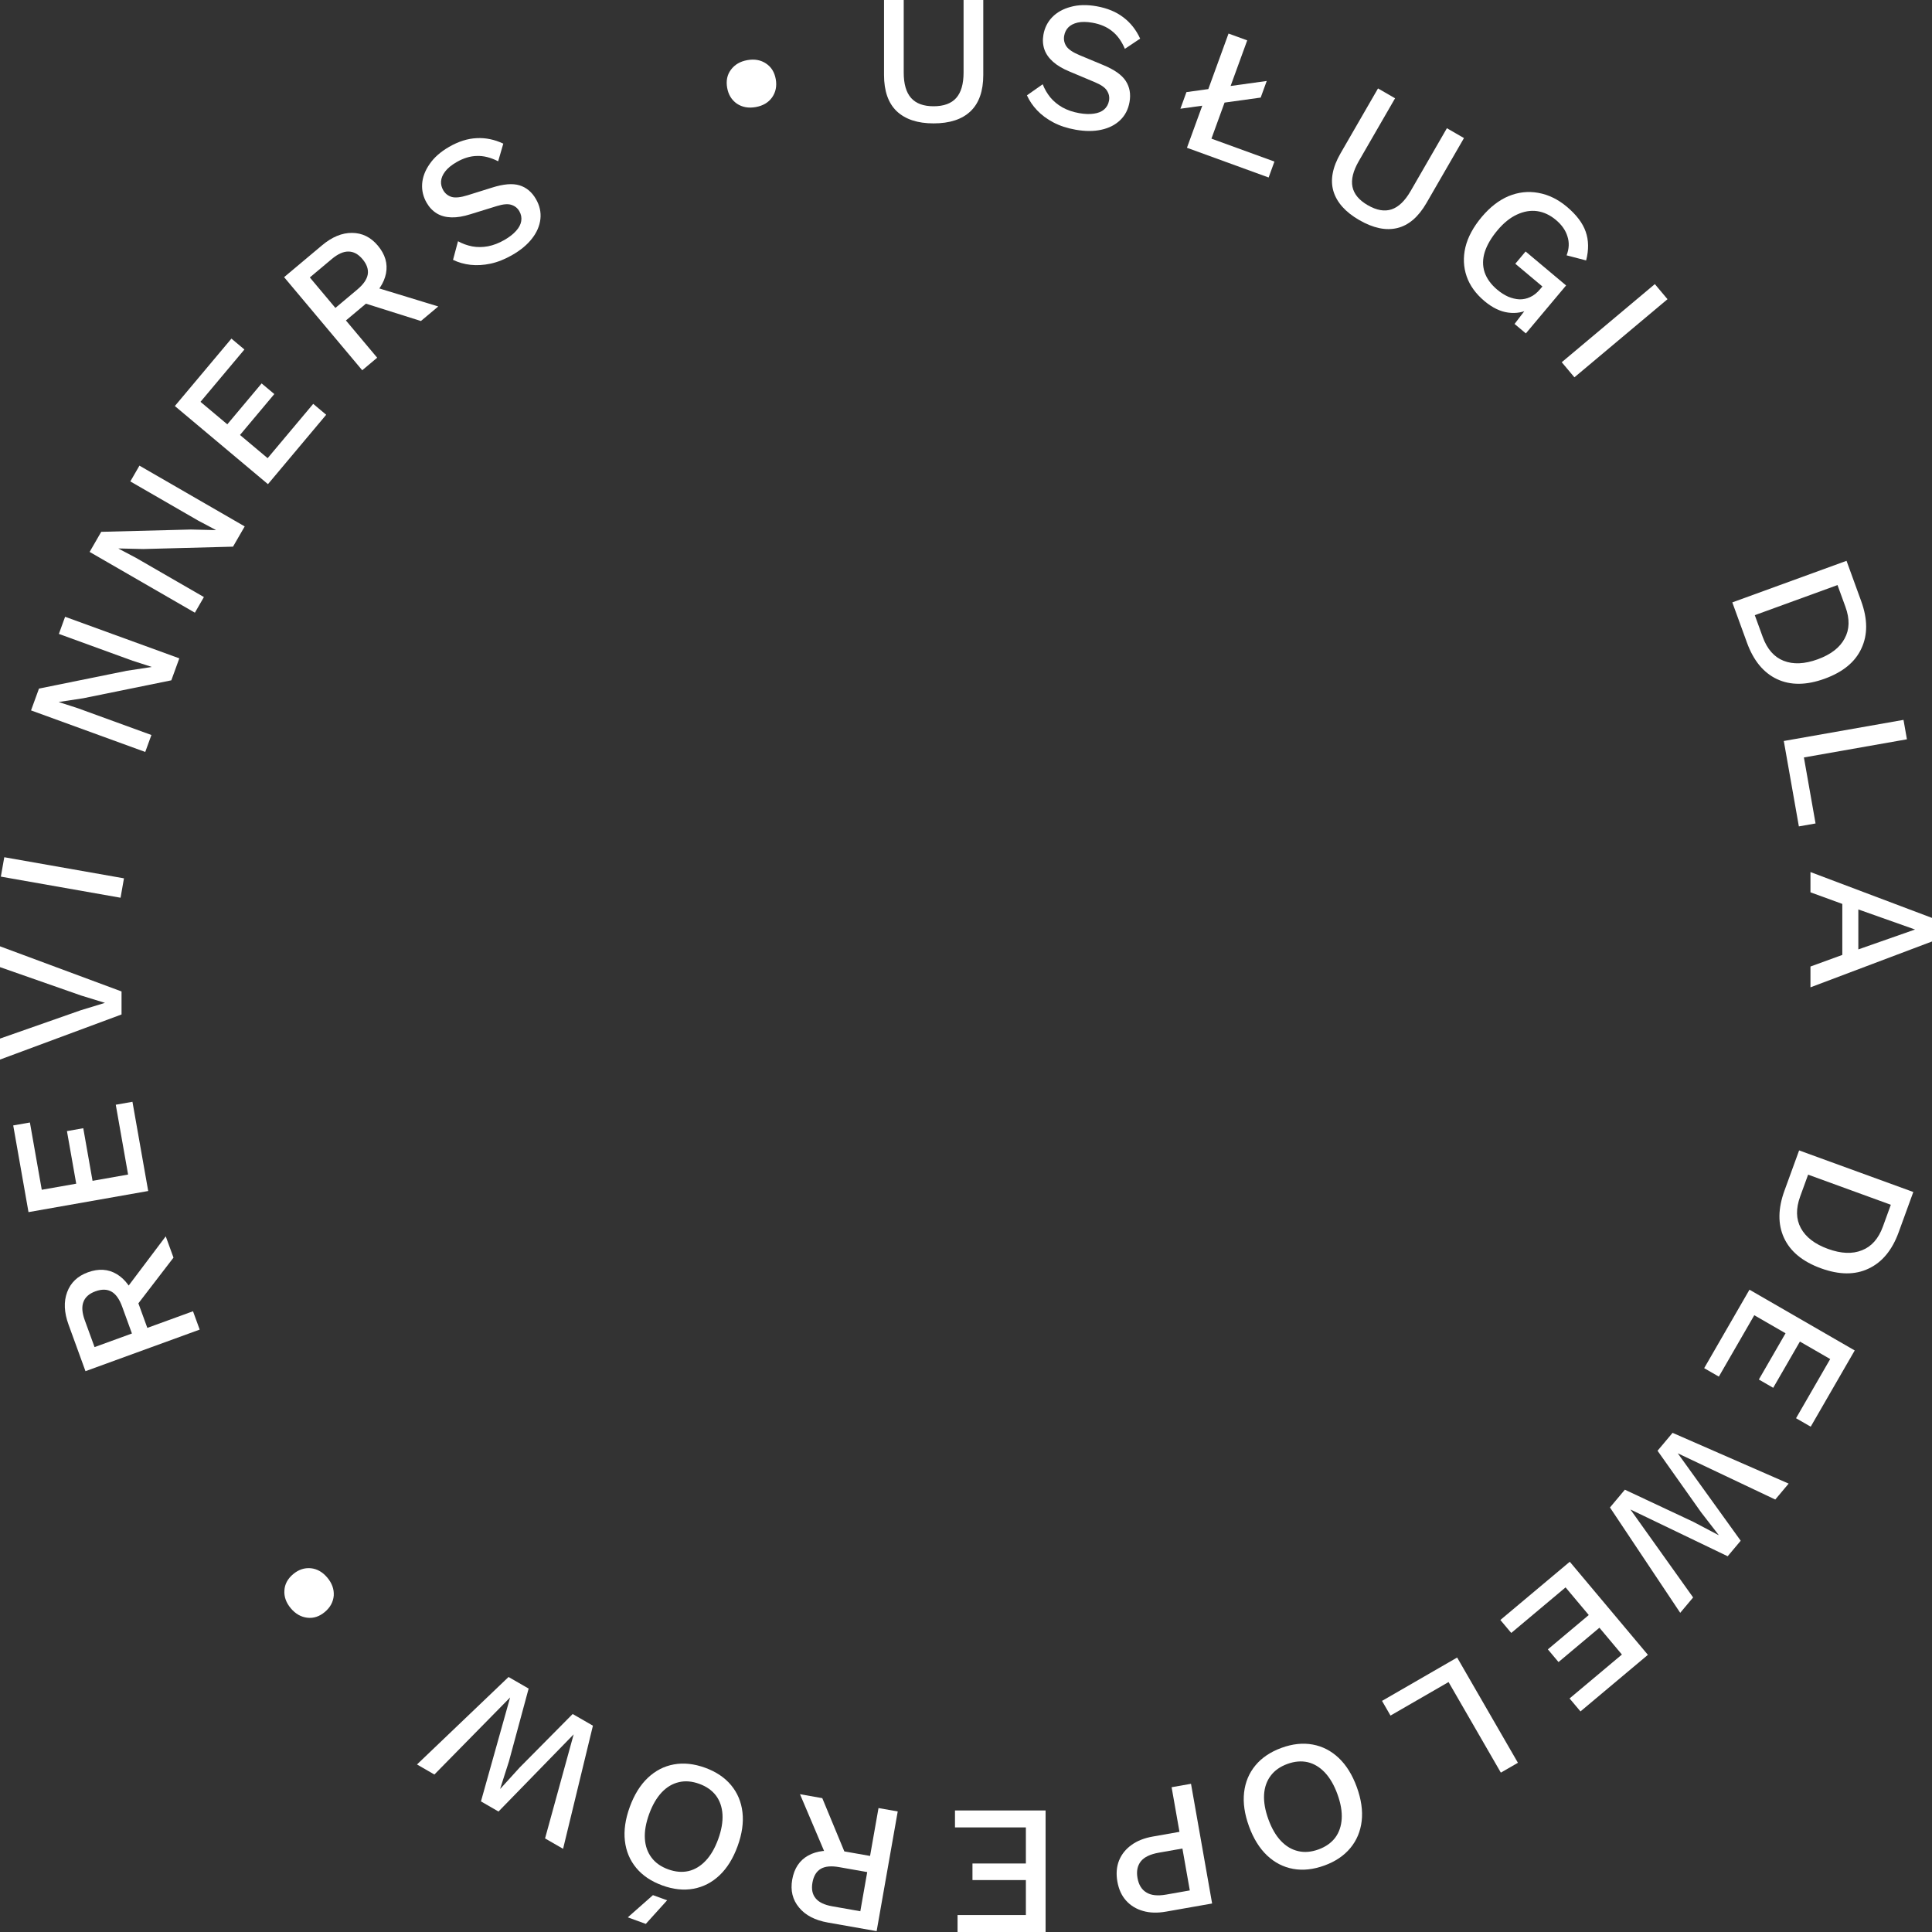 <?xml version="1.0"?>
<svg xmlns="http://www.w3.org/2000/svg" width="120" height="120" viewBox="0 0 140 140" fill="none">
<rect x="0" y="0" width="140" height="140" fill="#333333" stroke="none"/>
<path d="M71.252 0V5.431C71.252 6.596 70.945 7.473 70.331 8.06C69.718 8.647 68.823 8.941 67.649 8.941C66.493 8.941 65.603 8.647 64.98 8.06C64.367 7.473 64.06 6.596 64.06 5.431V0H65.487V5.258C65.487 6.085 65.665 6.699 66.021 7.099C66.377 7.499 66.92 7.7 67.649 7.7C68.388 7.7 68.935 7.499 69.291 7.099C69.646 6.699 69.824 6.085 69.824 5.258V0H71.252Z" fill="white"/>
<path d="M79.456 0.452C80.236 0.59 80.884 0.858 81.401 1.256C81.92 1.645 82.326 2.16 82.62 2.799L81.513 3.539C81.27 2.972 80.958 2.542 80.576 2.249C80.204 1.948 79.734 1.748 79.164 1.647C78.744 1.573 78.388 1.569 78.096 1.635C77.804 1.701 77.576 1.819 77.41 1.988C77.255 2.151 77.157 2.35 77.115 2.587C77.067 2.858 77.117 3.111 77.266 3.345C77.423 3.581 77.75 3.801 78.247 4.006L79.938 4.711C80.747 5.043 81.293 5.428 81.577 5.867C81.861 6.305 81.952 6.814 81.85 7.392C81.756 7.926 81.53 8.365 81.171 8.708C80.812 9.052 80.356 9.283 79.802 9.402C79.257 9.523 78.638 9.522 77.946 9.4C77.333 9.292 76.795 9.116 76.332 8.871C75.869 8.627 75.478 8.337 75.158 8C74.838 7.664 74.59 7.3 74.416 6.907L75.559 6.106C75.689 6.446 75.873 6.762 76.11 7.057C76.349 7.343 76.64 7.584 76.985 7.781C77.339 7.978 77.743 8.118 78.199 8.198C78.602 8.269 78.956 8.282 79.263 8.236C79.577 8.193 79.825 8.092 80.007 7.934C80.198 7.769 80.317 7.555 80.364 7.292C80.409 7.038 80.36 6.799 80.219 6.576C80.087 6.354 79.798 6.149 79.352 5.962L77.523 5.193C77.017 4.986 76.612 4.747 76.308 4.477C76.003 4.206 75.794 3.908 75.68 3.58C75.567 3.244 75.544 2.888 75.611 2.511C75.697 2.021 75.907 1.601 76.239 1.254C76.582 0.898 77.028 0.647 77.578 0.5C78.129 0.345 78.755 0.329 79.456 0.452Z" fill="white"/>
<path d="M91.792 5.867L91.354 7.071L85.536 7.879L85.974 6.675L91.792 5.867ZM87.785 10.047L92.35 11.708L91.93 12.862L86.011 10.708L89.024 2.432L90.378 2.925L87.785 10.047Z" fill="white"/>
<path d="M106.085 10.005L103.369 14.708C102.786 15.717 102.082 16.323 101.257 16.524C100.432 16.726 99.511 16.533 98.494 15.946C97.493 15.368 96.869 14.669 96.623 13.849C96.385 13.034 96.558 12.121 97.14 11.112L99.856 6.408L101.092 7.122L98.463 11.676C98.05 12.392 97.897 13.013 98.005 13.537C98.113 14.062 98.483 14.507 99.115 14.871C99.754 15.24 100.328 15.341 100.836 15.172C101.345 15.003 101.806 14.56 102.219 13.844L104.848 9.291L106.085 10.005Z" fill="white"/>
<path d="M107.57 21.818C106.936 21.286 106.505 20.686 106.276 20.018C106.047 19.35 106.017 18.651 106.187 17.923C106.363 17.188 106.757 16.456 107.368 15.726C107.969 15.011 108.619 14.506 109.32 14.211C110.027 13.921 110.743 13.843 111.468 13.975C112.206 14.107 112.895 14.441 113.535 14.978C114.237 15.567 114.694 16.172 114.906 16.791C115.125 17.416 115.135 18.109 114.937 18.872L113.522 18.503C113.707 18.02 113.726 17.56 113.581 17.125C113.448 16.688 113.17 16.292 112.748 15.938C112.325 15.583 111.871 15.37 111.385 15.299C110.906 15.234 110.417 15.318 109.92 15.55C109.428 15.777 108.959 16.155 108.513 16.687C108.062 17.225 107.754 17.751 107.59 18.264C107.433 18.771 107.428 19.254 107.575 19.715C107.73 20.181 108.039 20.609 108.502 20.998C108.754 21.209 109.015 21.376 109.285 21.497C109.56 21.612 109.831 21.677 110.097 21.692C110.369 21.699 110.63 21.645 110.879 21.529C111.14 21.411 111.382 21.219 111.605 20.953L111.768 20.759L109.805 19.112L110.551 18.223L113.485 20.685L110.569 24.16L109.751 23.474L110.831 22.063L110.949 22.337C110.425 22.629 109.873 22.734 109.291 22.652C108.716 22.576 108.142 22.298 107.57 21.818Z" fill="white"/>
<path d="M120.834 21.681L114.088 27.342L113.17 26.248L119.916 20.587L120.834 21.681Z" fill="white"/>
<path d="M134.869 43.561C135.341 44.857 135.348 45.995 134.891 46.975C134.445 47.961 133.557 48.696 132.228 49.18C130.899 49.664 129.743 49.673 128.759 49.207C127.787 48.747 127.065 47.869 126.593 46.573L125.53 43.652L133.806 40.639L134.869 43.561ZM127.734 46.158C128.054 47.036 128.556 47.61 129.242 47.881C129.939 48.158 130.764 48.123 131.717 47.776C132.67 47.429 133.32 46.927 133.668 46.27C134.028 45.619 134.048 44.854 133.728 43.976L133.153 42.396L127.159 44.578L127.734 46.158Z" fill="white"/>
<path d="M130.718 54.888L131.562 59.671L130.353 59.884L129.261 53.695L137.935 52.165L138.183 53.572L130.718 54.888Z" fill="white"/>
<path d="M131.193 71.546V70.038L133.501 69.197V65.501L131.193 64.66V63.192L140 66.515V68.223L131.193 71.546ZM134.662 65.901V68.797L138.772 67.356L134.662 65.901Z" fill="white"/>
<path d="M137.583 89.297C137.111 90.593 136.385 91.469 135.405 91.927C134.43 92.395 133.277 92.388 131.948 91.904C130.619 91.42 129.727 90.684 129.273 89.695C128.824 88.717 128.836 87.581 129.307 86.285L130.371 83.363L138.646 86.376L137.583 89.297ZM130.448 86.7C130.129 87.578 130.144 88.341 130.495 88.99C130.852 89.649 131.506 90.153 132.459 90.499C133.412 90.846 134.233 90.88 134.922 90.601C135.616 90.332 136.123 89.76 136.442 88.882L137.017 87.302L131.023 85.12L130.448 86.7Z" fill="white"/>
<path d="M126.773 93.456L134.4 97.859L131.211 103.383L130.148 102.77L132.623 98.482L130.428 97.215L128.493 100.566L127.453 99.965L129.387 96.614L127.122 95.306L124.554 99.755L123.491 99.142L126.773 93.456Z" fill="white"/>
<path d="M121.201 103.829L129.612 107.507L128.643 108.662L121.577 105.312L126.138 111.647L125.194 112.772L118.145 109.382L122.69 115.757L121.755 116.871L116.664 109.237L117.744 107.949L122.693 110.272L124.53 111.239L124.538 111.228L123.268 109.587L120.112 105.127L121.201 103.829Z" fill="white"/>
<path d="M113.752 113.17L119.413 119.916L114.527 124.016L113.737 123.076L117.53 119.894L115.9 117.951L112.936 120.439L112.164 119.519L115.128 117.031L113.447 115.028L109.511 118.33L108.722 117.39L113.752 113.17Z" fill="white"/>
<path d="M104.968 121.888L100.761 124.317L100.147 123.253L105.59 120.111L109.994 127.738L108.757 128.452L104.968 121.888Z" fill="white"/>
<path d="M95.971 135.182C95.168 135.474 94.412 135.555 93.702 135.425C92.992 135.295 92.362 134.971 91.814 134.451C91.265 133.931 90.829 133.228 90.507 132.342C90.184 131.456 90.066 130.638 90.152 129.887C90.239 129.136 90.512 128.482 90.973 127.927C91.433 127.371 92.064 126.947 92.867 126.655C93.661 126.366 94.413 126.286 95.123 126.416C95.833 126.546 96.462 126.871 97.011 127.39C97.56 127.91 97.996 128.613 98.319 129.499C98.641 130.385 98.759 131.204 98.673 131.955C98.586 132.705 98.313 133.359 97.852 133.915C97.392 134.47 96.765 134.893 95.971 135.182ZM95.546 134.016C96.064 133.827 96.467 133.543 96.755 133.164C97.035 132.787 97.191 132.333 97.225 131.8C97.258 131.267 97.154 130.671 96.914 130.01C96.677 129.358 96.373 128.834 96.001 128.439C95.634 128.053 95.222 127.805 94.766 127.696C94.301 127.591 93.81 127.632 93.291 127.821C92.765 128.013 92.362 128.297 92.082 128.673C91.794 129.052 91.633 129.508 91.6 130.041C91.57 130.582 91.674 131.179 91.911 131.831C92.151 132.492 92.455 133.015 92.823 133.402C93.191 133.789 93.608 134.035 94.072 134.14C94.528 134.249 95.019 134.207 95.546 134.016Z" fill="white"/>
<path d="M84.497 138.523C83.875 138.633 83.321 138.618 82.835 138.477C82.341 138.339 81.932 138.09 81.607 137.732C81.281 137.374 81.069 136.91 80.968 136.341C80.869 135.78 80.911 135.271 81.092 134.815C81.275 134.367 81.575 133.993 81.992 133.694C82.4 133.396 82.915 133.192 83.537 133.083L85.469 132.742L84.899 129.509L86.305 129.261L87.835 137.935L84.497 138.523ZM83.974 134.252C83.352 134.362 82.919 134.569 82.674 134.875C82.423 135.19 82.34 135.593 82.427 136.083C82.515 136.583 82.73 136.933 83.073 137.135C83.409 137.347 83.887 137.398 84.509 137.288L86.218 136.987L85.682 133.951L83.974 134.252Z" fill="white"/>
<path d="M75.767 131.193V140H69.388V138.772H74.339V136.237H70.469V135.036H74.339V132.421H69.202V131.193H75.767Z" fill="white"/>
<path d="M59.989 139.314C59.06 139.151 58.365 138.789 57.904 138.229C57.434 137.667 57.268 136.992 57.407 136.203C57.551 135.389 57.938 134.807 58.569 134.457C59.189 134.115 59.964 134.026 60.892 134.189L61.038 134.134L63.048 134.488L63.66 131.019L65.053 131.264L63.524 139.938L59.989 139.314ZM60.805 135.299C60.236 135.198 59.795 135.238 59.483 135.418C59.161 135.605 58.958 135.939 58.873 136.421C58.789 136.894 58.867 137.274 59.106 137.56C59.336 137.844 59.735 138.037 60.305 138.137L62.342 138.496L62.842 135.658L60.805 135.299ZM60.028 134.863L57.97 130.015L59.586 130.301L61.335 134.525L60.028 134.863Z" fill="white"/>
<path d="M47.997 136.626C47.194 136.334 46.563 135.91 46.102 135.354C45.642 134.798 45.368 134.145 45.282 133.394C45.196 132.643 45.313 131.825 45.636 130.938C45.959 130.052 46.394 129.349 46.943 128.83C47.492 128.31 48.121 127.985 48.831 127.856C49.541 127.726 50.297 127.807 51.1 128.099C51.894 128.388 52.522 128.811 52.982 129.366C53.442 129.922 53.716 130.575 53.802 131.326C53.889 132.077 53.771 132.896 53.448 133.782C53.126 134.668 52.69 135.371 52.141 135.891C51.592 136.41 50.963 136.735 50.253 136.865C49.543 136.995 48.791 136.915 47.997 136.626ZM48.421 135.46C48.939 135.648 49.431 135.69 49.895 135.584C50.351 135.476 50.763 135.228 51.131 134.841C51.499 134.455 51.803 133.931 52.044 133.271C52.281 132.619 52.385 132.022 52.354 131.481C52.321 130.948 52.164 130.494 51.885 130.117C51.597 129.738 51.194 129.454 50.676 129.265C50.149 129.074 49.658 129.032 49.202 129.141C48.737 129.246 48.321 129.492 47.953 129.879C47.582 130.274 47.278 130.798 47.04 131.45C46.8 132.11 46.697 132.707 46.73 133.239C46.763 133.772 46.924 134.228 47.212 134.608C47.491 134.984 47.894 135.268 48.421 135.46ZM46.797 139.413L45.493 138.938L47.315 137.329L48.343 137.703L46.797 139.413Z" fill="white"/>
<path d="M42.965 125.05L40.803 133.972L39.497 133.218L41.57 125.678L36.123 131.27L34.852 130.536L36.965 123.004L31.477 128.588L30.217 127.86L36.851 121.521L38.307 122.361L36.879 127.638L36.246 129.615L36.257 129.622L37.653 128.085L41.497 124.203L42.965 125.05Z" fill="white"/>
<path d="M23.721 114.323C24.058 114.725 24.213 115.158 24.185 115.623C24.144 116.087 23.93 116.482 23.541 116.807C23.146 117.139 22.724 117.279 22.273 117.227C21.811 117.174 21.411 116.946 21.073 116.544C20.73 116.135 20.576 115.702 20.609 115.244C20.636 114.792 20.848 114.4 21.243 114.068C21.631 113.742 22.057 113.599 22.521 113.64C22.978 113.686 23.378 113.914 23.721 114.323Z" fill="white"/>
<path d="M4.967 95.987C4.644 95.101 4.61 94.319 4.864 93.639C5.116 92.951 5.618 92.47 6.37 92.196C7.147 91.913 7.845 91.958 8.463 92.329C9.07 92.695 9.534 93.322 9.857 94.208L9.978 94.306L10.676 96.224L13.986 95.019L14.47 96.348L6.194 99.361L4.967 95.987ZM8.853 94.687C8.655 94.143 8.4 93.782 8.088 93.602C7.765 93.416 7.374 93.407 6.914 93.575C6.463 93.739 6.173 93.996 6.045 94.346C5.913 94.687 5.946 95.129 6.144 95.672L6.852 97.616L9.56 96.63L8.853 94.687ZM8.841 93.796L12.01 89.59L12.572 91.132L9.787 94.758L8.841 93.796Z" fill="white"/>
<path d="M10.739 86.305L2.065 87.835L0.958 81.553L2.167 81.34L3.026 86.215L5.523 85.775L4.851 81.964L6.034 81.755L6.706 85.567L9.282 85.112L8.389 80.053L9.598 79.84L10.739 86.305Z" fill="white"/>
<path d="M0 68.574L8.807 71.844V73.512L0 76.781V75.26L5.858 73.205L7.606 72.671L5.871 72.137L0 70.082V68.574Z" fill="white"/>
<path d="M0.31 62.118L8.983 63.647L8.736 65.053L0.062 63.524L0.31 62.118Z" fill="white"/>
<path d="M4.718 44.694L12.994 47.706L12.415 49.299L6.034 50.598L4.275 50.866L4.271 50.879L5.631 51.317L10.972 53.261L10.525 54.49L2.249 51.478L2.824 49.898L9.187 48.607L10.976 48.335L10.981 48.323L9.608 47.88L4.266 45.936L4.718 44.694Z" fill="white"/>
<path d="M10.105 33.742L17.732 38.146L16.885 39.613L10.376 39.785L8.597 39.743L8.59 39.755L9.853 40.423L14.776 43.265L14.122 44.398L6.495 39.994L7.336 38.538L13.826 38.371L15.635 38.414L15.642 38.403L14.367 37.728L9.444 34.886L10.105 33.742Z" fill="white"/>
<path d="M19.417 35.084L12.67 29.423L16.77 24.537L17.711 25.326L14.529 29.118L16.471 30.748L18.958 27.784L19.878 28.555L17.391 31.52L19.394 33.201L22.697 29.265L23.637 30.055L19.417 35.084Z" fill="white"/>
<path d="M23.337 17.776C24.059 17.17 24.783 16.87 25.509 16.877C26.241 16.878 26.865 17.185 27.38 17.799C27.911 18.432 28.108 19.103 27.971 19.811C27.834 20.506 27.405 21.157 26.682 21.763L26.631 21.91L25.067 23.222L27.332 25.921L26.248 26.83L20.587 20.084L23.337 17.776ZM25.889 20.983C26.331 20.611 26.584 20.248 26.647 19.894C26.71 19.527 26.585 19.156 26.271 18.781C25.962 18.413 25.621 18.229 25.249 18.228C24.883 18.221 24.479 18.404 24.036 18.775L22.451 20.105L24.304 22.313L25.889 20.983ZM26.721 20.668L31.758 22.207L30.501 23.262L26.141 21.886L26.721 20.668Z" fill="white"/>
<path d="M32.539 10.645C33.225 10.249 33.894 10.038 34.546 10.011C35.194 9.976 35.835 10.109 36.471 10.409L36.099 11.687C35.549 11.409 35.033 11.281 34.552 11.302C34.074 11.31 33.585 11.459 33.084 11.748C32.714 11.962 32.439 12.188 32.258 12.426C32.077 12.664 31.977 12.901 31.96 13.137C31.945 13.361 31.998 13.577 32.118 13.785C32.256 14.024 32.457 14.185 32.721 14.269C32.993 14.349 33.385 14.307 33.897 14.145L35.646 13.598C36.479 13.332 37.145 13.276 37.645 13.43C38.144 13.583 38.541 13.914 38.834 14.422C39.106 14.892 39.214 15.374 39.16 15.868C39.106 16.361 38.905 16.831 38.557 17.279C38.217 17.722 37.743 18.119 37.134 18.47C36.595 18.782 36.069 18.992 35.558 19.103C35.047 19.213 34.56 19.242 34.099 19.191C33.637 19.139 33.213 19.018 32.828 18.83L33.189 17.481C33.506 17.658 33.851 17.782 34.222 17.856C34.588 17.922 34.967 17.919 35.357 17.848C35.755 17.772 36.154 17.618 36.555 17.387C36.909 17.182 37.189 16.964 37.395 16.733C37.608 16.497 37.733 16.26 37.77 16.023C37.811 15.773 37.765 15.533 37.632 15.302C37.502 15.078 37.312 14.926 37.06 14.846C36.816 14.761 36.463 14.79 36.001 14.933L34.105 15.519C33.585 15.686 33.122 15.764 32.715 15.752C32.307 15.741 31.955 15.646 31.657 15.469C31.355 15.284 31.108 15.026 30.917 14.694C30.668 14.263 30.559 13.807 30.59 13.327C30.624 12.835 30.805 12.356 31.131 11.89C31.454 11.416 31.923 11.001 32.539 10.645Z" fill="white"/>
<path d="M54.755 7.76C54.238 7.851 53.785 7.769 53.397 7.512C53.016 7.245 52.781 6.862 52.693 6.362C52.603 5.854 52.693 5.418 52.964 5.055C53.241 4.68 53.638 4.448 54.155 4.357C54.681 4.264 55.133 4.347 55.513 4.605C55.891 4.854 56.125 5.233 56.215 5.741C56.303 6.241 56.213 6.681 55.946 7.062C55.678 7.435 55.281 7.668 54.755 7.76Z" fill="white"/>
</svg>
